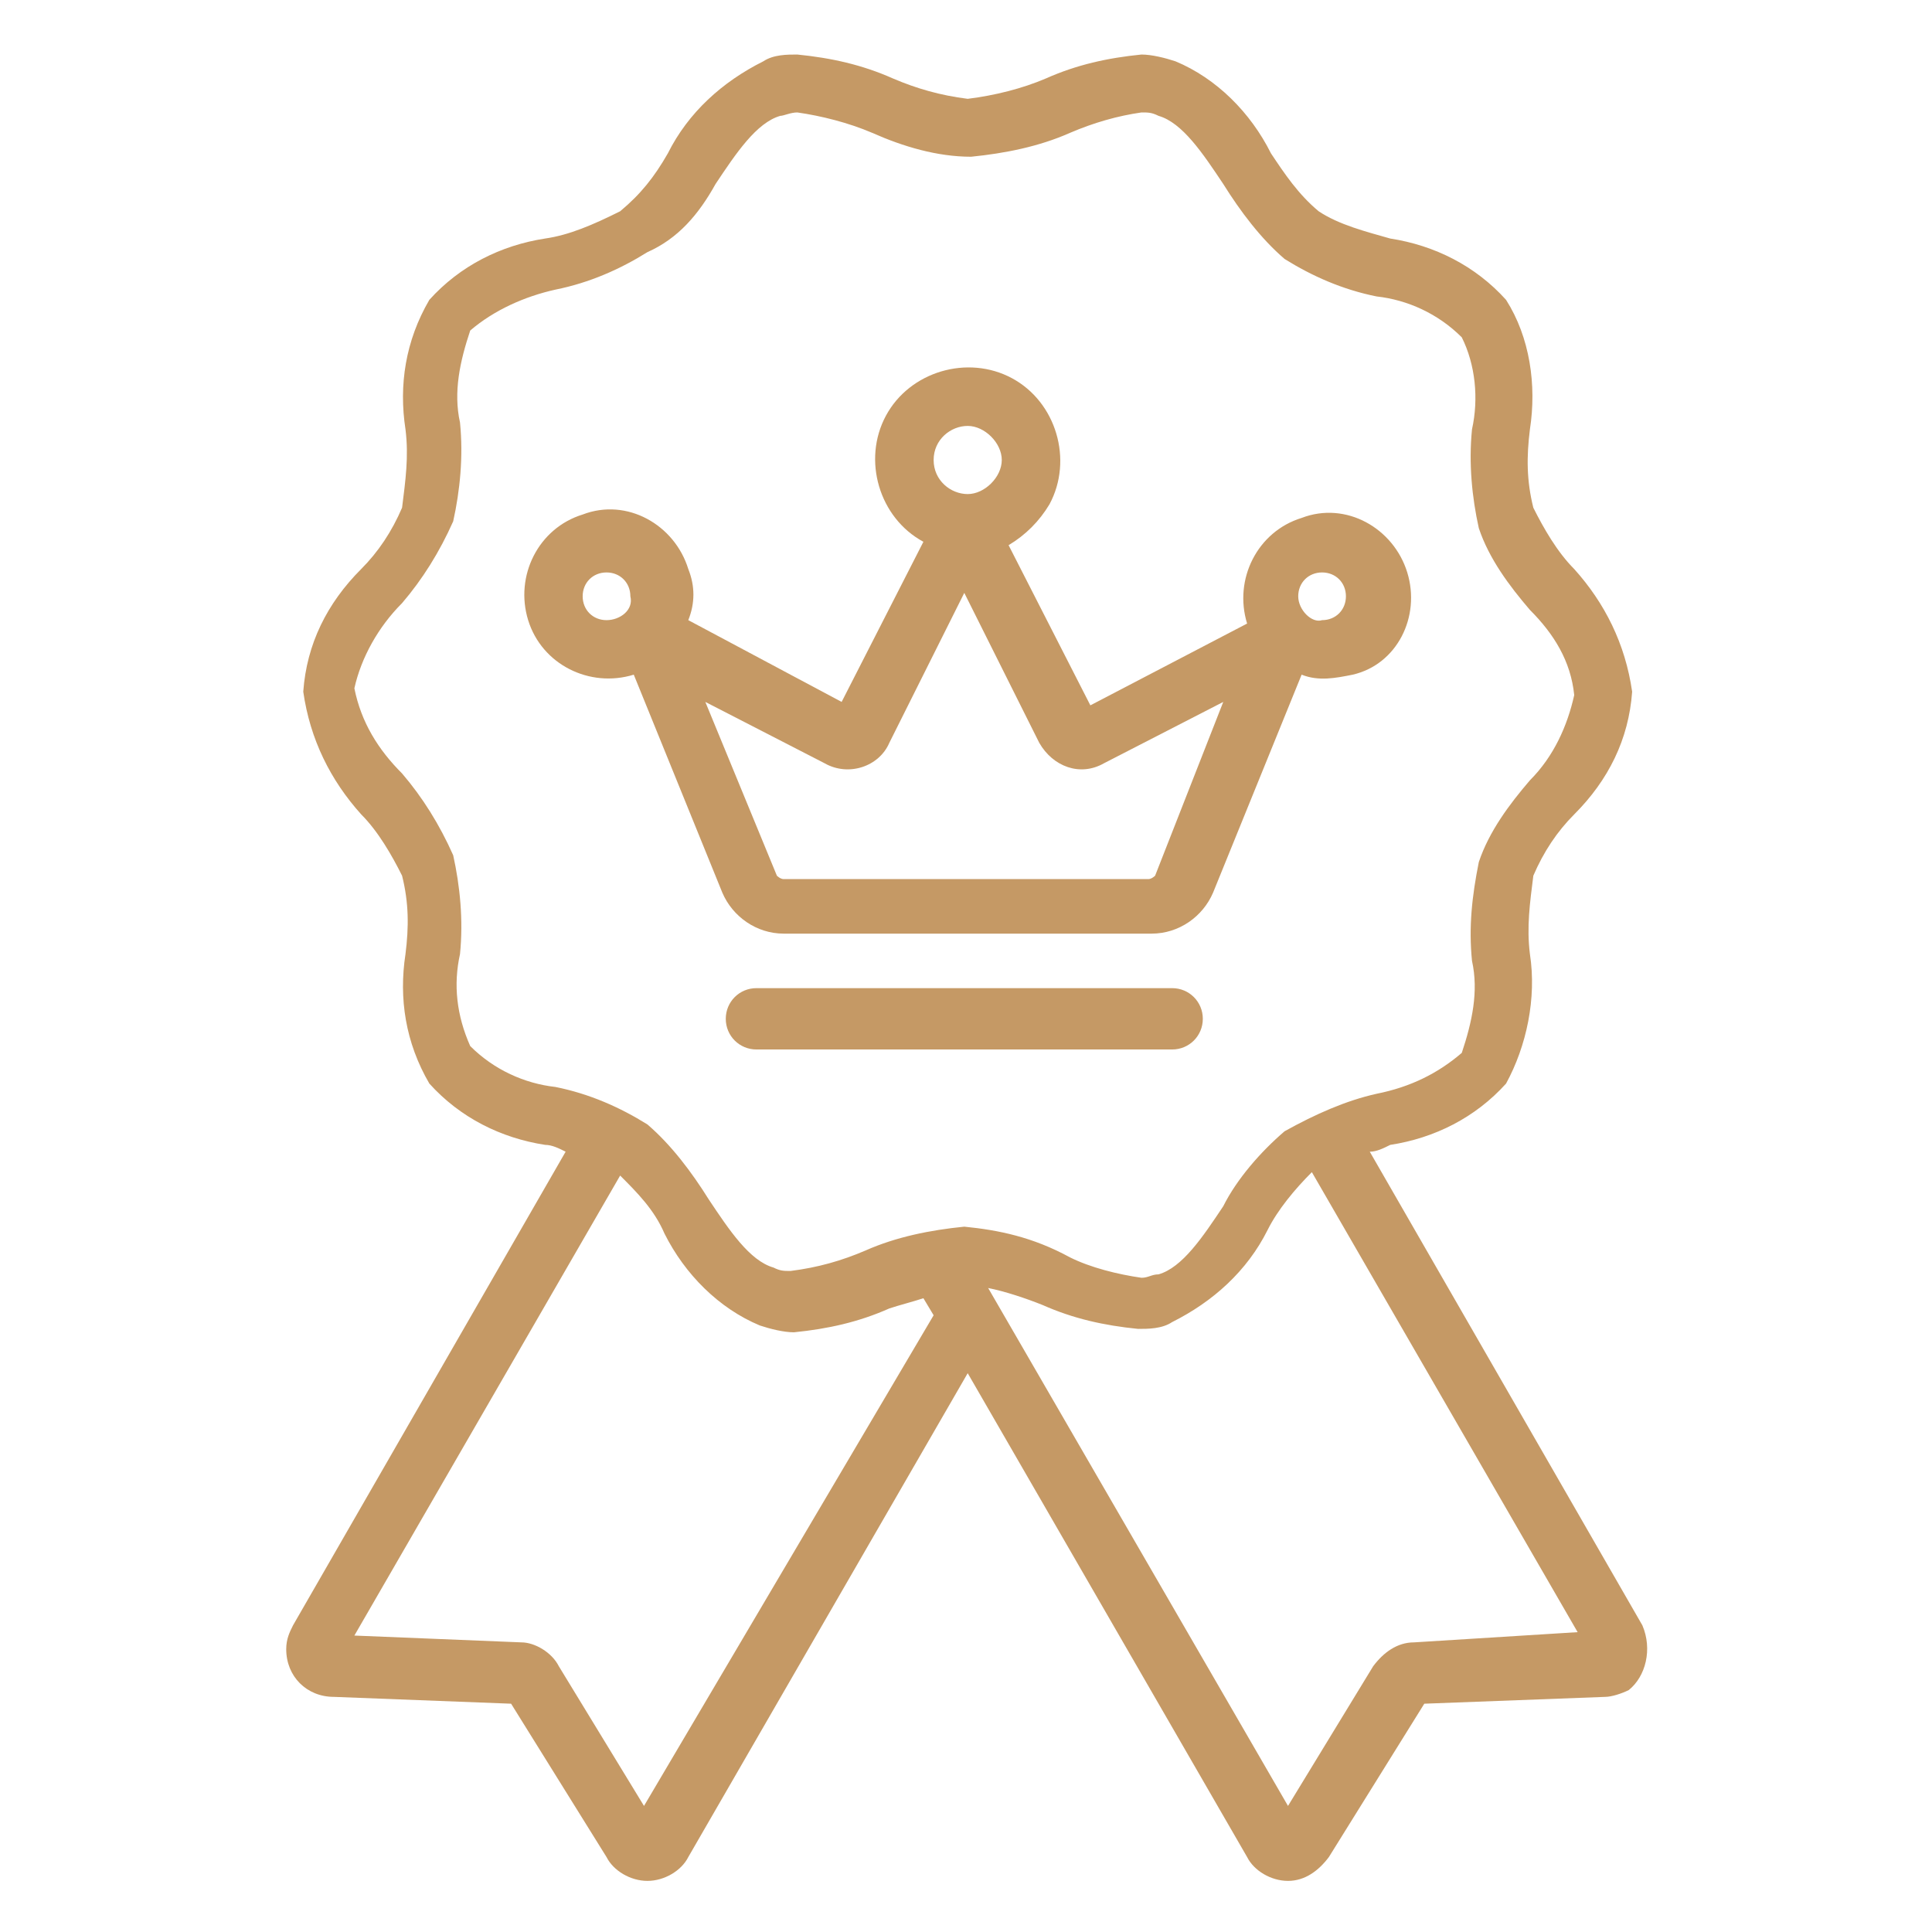 <svg xml:space="preserve" style="enable-background:new 0 0 56.7 56.7;" viewBox="0 0 56.7 56.7" height="56.7px" width="56.7px" y="0px" x="0px" xmlns:xlink="http://www.w3.org/1999/xlink" xmlns="http://www.w3.org/2000/svg" id="Layer_1" version="1.1">
<style type="text/css">
	.st0{fill:#C59965;}
</style>
<g>
	<path d="M48.2,47.7l-8-13.9c0.2,0,0.4-0.1,0.6-0.2c1.3-0.2,2.5-0.8,3.4-1.8c0.6-1.1,0.9-2.5,0.7-3.8
		c-0.1-0.8,0-1.5,0.1-2.3c0.3-0.7,0.7-1.3,1.2-1.8c1-1,1.6-2.2,1.7-3.6c-0.2-1.4-0.8-2.6-1.7-3.6c-0.5-0.5-0.9-1.2-1.2-1.8
		c-0.2-0.8-0.2-1.5-0.1-2.3c0.2-1.3,0-2.7-0.7-3.8c-0.9-1-2.1-1.6-3.4-1.8c-0.7-0.2-1.5-0.4-2.1-0.8c-0.6-0.5-1-1.1-1.4-1.7
		c-0.6-1.2-1.6-2.2-2.8-2.7c-0.3-0.1-0.7-0.2-1-0.2c-1,0.1-1.9,0.3-2.8,0.7c-0.7,0.3-1.5,0.5-2.3,0.6c-0.8-0.1-1.5-0.3-2.2-0.6
		c-0.9-0.4-1.8-0.6-2.8-0.7c-0.3,0-0.7,0-1,0.2c-1.2,0.6-2.2,1.5-2.8,2.7c-0.4,0.7-0.8,1.2-1.4,1.7C17.4,6.6,16.7,6.9,16,7
		c-1.3,0.2-2.5,0.8-3.4,1.8c-0.7,1.2-0.9,2.5-0.7,3.8c0.1,0.8,0,1.5-0.1,2.3c-0.3,0.7-0.7,1.3-1.2,1.8c-1,1-1.6,2.2-1.7,3.6
		c0.2,1.4,0.8,2.6,1.7,3.6c0.5,0.5,0.9,1.2,1.2,1.8c0.2,0.8,0.2,1.5,0.1,2.3c-0.2,1.3,0,2.6,0.7,3.8c0.9,1,2.1,1.6,3.4,1.8
		c0.2,0,0.4,0.1,0.6,0.2l-8,13.9c-0.1,0.2-0.2,0.4-0.2,0.7c0,0.8,0.6,1.4,1.4,1.4L15,50l2.8,4.5c0.2,0.4,0.7,0.7,1.2,0.7h0
		c0.5,0,1-0.3,1.2-0.7l8.2-14.2l8.2,14.2c0.2,0.4,0.7,0.7,1.2,0.7h0c0.5,0,0.9-0.3,1.2-0.7l2.8-4.5l5.3-0.2c0.2,0,0.5-0.1,0.7-0.2
		C48.3,49.2,48.5,48.4,48.2,47.7z M16.4,48.9c-0.2-0.4-0.7-0.7-1.1-0.7l-4.9-0.2l7.8-13.5c0.5,0.5,1,1,1.3,1.7
		c0.6,1.2,1.6,2.2,2.8,2.7c0.3,0.1,0.7,0.2,1,0.2h0c1-0.1,1.9-0.3,2.8-0.7c0.3-0.1,0.7-0.2,1-0.3l0.3,0.5L18.9,53L16.4,48.9z
		 M28.3,36c-1,0.1-2,0.3-2.9,0.7c-0.7,0.3-1.4,0.5-2.2,0.6c-0.2,0-0.3,0-0.5-0.1c-0.7-0.2-1.3-1.1-1.9-2c-0.5-0.8-1.1-1.6-1.8-2.2
		c-0.8-0.5-1.7-0.9-2.7-1.1c-0.9-0.1-1.8-0.5-2.5-1.2c-0.4-0.9-0.5-1.8-0.3-2.7c0.1-1,0-2-0.2-2.9c-0.4-0.9-0.9-1.7-1.5-2.4
		c-0.7-0.7-1.2-1.5-1.4-2.5c0.2-0.9,0.7-1.8,1.4-2.5c0.6-0.7,1.1-1.5,1.5-2.4c0.2-0.9,0.3-1.9,0.2-2.9c-0.2-0.9,0-1.8,0.3-2.7
		c0.7-0.6,1.6-1,2.5-1.2c1-0.2,1.9-0.6,2.7-1.1C19.9,7,20.5,6.3,21,5.4c0.6-0.9,1.2-1.8,1.9-2c0.1,0,0.3-0.1,0.5-0.1l0,0
		c0.7,0.1,1.5,0.3,2.2,0.6c0.9,0.4,1.9,0.7,2.9,0.7c1-0.1,2-0.3,2.9-0.7c0.7-0.3,1.4-0.5,2.1-0.6c0.2,0,0.3,0,0.5,0.1
		c0.7,0.2,1.3,1.1,1.9,2c0.5,0.8,1.1,1.6,1.8,2.2c0.8,0.5,1.7,0.9,2.7,1.1c0.9,0.1,1.8,0.5,2.5,1.2c0.4,0.8,0.5,1.8,0.3,2.7
		c-0.1,1,0,2,0.2,2.9c0.3,0.9,0.9,1.7,1.5,2.4c0.7,0.7,1.2,1.5,1.3,2.5c-0.2,0.9-0.6,1.8-1.3,2.5c-0.6,0.7-1.2,1.5-1.5,2.4
		c-0.2,1-0.3,1.9-0.2,2.9c0.2,0.9,0,1.8-0.3,2.7c-0.7,0.6-1.5,1-2.5,1.2c-0.9,0.2-1.8,0.6-2.7,1.1c-0.7,0.6-1.4,1.4-1.8,2.2
		c-0.6,0.9-1.2,1.8-1.9,2c-0.2,0-0.3,0.1-0.5,0.1c-0.7-0.1-1.5-0.3-2.1-0.6C30.3,36.3,29.3,36.1,28.3,36z M41.5,48.2
		c-0.5,0-0.9,0.3-1.2,0.7L37.8,53L29,37.8c0.5,0.1,1.1,0.3,1.6,0.5c0.9,0.4,1.8,0.6,2.8,0.7c0.3,0,0.7,0,1-0.2
		c1.2-0.6,2.2-1.5,2.8-2.7c0.3-0.6,0.8-1.2,1.3-1.7l7.8,13.5L41.5,48.2z" class="st0"></path>
	<path d="M35.3,29.9c0,0.5-0.4,0.9-0.9,0.9H22.2c-0.5,0-0.9-0.4-0.9-0.9s0.4-0.9,0.9-0.9h12.2
		C34.9,29,35.3,29.4,35.3,29.9z" class="st0"></path>
	<path d="M41.3,16.8c-0.4-1.3-1.8-2.1-3.1-1.6c-1.3,0.4-2,1.8-1.6,3.1L32,20.7L29.6,16c0.5-0.3,0.9-0.7,1.2-1.2
		c0.7-1.3,0.2-3-1.1-3.7c-1.3-0.7-3-0.2-3.7,1.1c-0.7,1.3-0.2,3,1.1,3.7l-2.4,4.7l-4.5-2.4c0.2-0.5,0.2-1,0-1.5
		c-0.4-1.3-1.8-2.1-3.1-1.6c-1.3,0.4-2,1.8-1.6,3.1c0.4,1.3,1.8,2,3.1,1.6l2.6,6.4c0.3,0.7,1,1.2,1.8,1.2h10.8
		c0.8,0,1.5-0.5,1.8-1.2l2.6-6.4c0.5,0.2,1,0.1,1.5,0C41,19.5,41.7,18.1,41.3,16.8z M38.1,17.5c0-0.4,0.3-0.7,0.7-0.7h0
		c0.4,0,0.7,0.3,0.7,0.7c0,0,0,0,0,0c0,0.4-0.3,0.7-0.7,0.7C38.5,18.3,38.1,17.9,38.1,17.5z M33.7,25.8H23c-0.1,0-0.2-0.1-0.2-0.1
		l-2.1-5.1l3.5,1.8c0,0,0,0,0,0c0.7,0.4,1.6,0.1,1.9-0.6l2.2-4.4l2.2,4.4c0,0,0,0,0,0c0.4,0.7,1.2,1,1.9,0.6l3.5-1.8l-2,5.1
		C33.9,25.7,33.8,25.8,33.7,25.8z M29.4,13.5c0,0.5-0.5,1-1,1c-0.5,0-1-0.4-1-1c0-0.6,0.5-1,1-1C28.9,12.5,29.4,13,29.4,13.5z
		 M17.8,18.2c-0.4,0-0.7-0.3-0.7-0.7c0-0.4,0.3-0.7,0.7-0.7c0.4,0,0.7,0.3,0.7,0.7C18.6,17.9,18.2,18.2,17.8,18.2z" class="st0"></path>
</g>
</svg>
